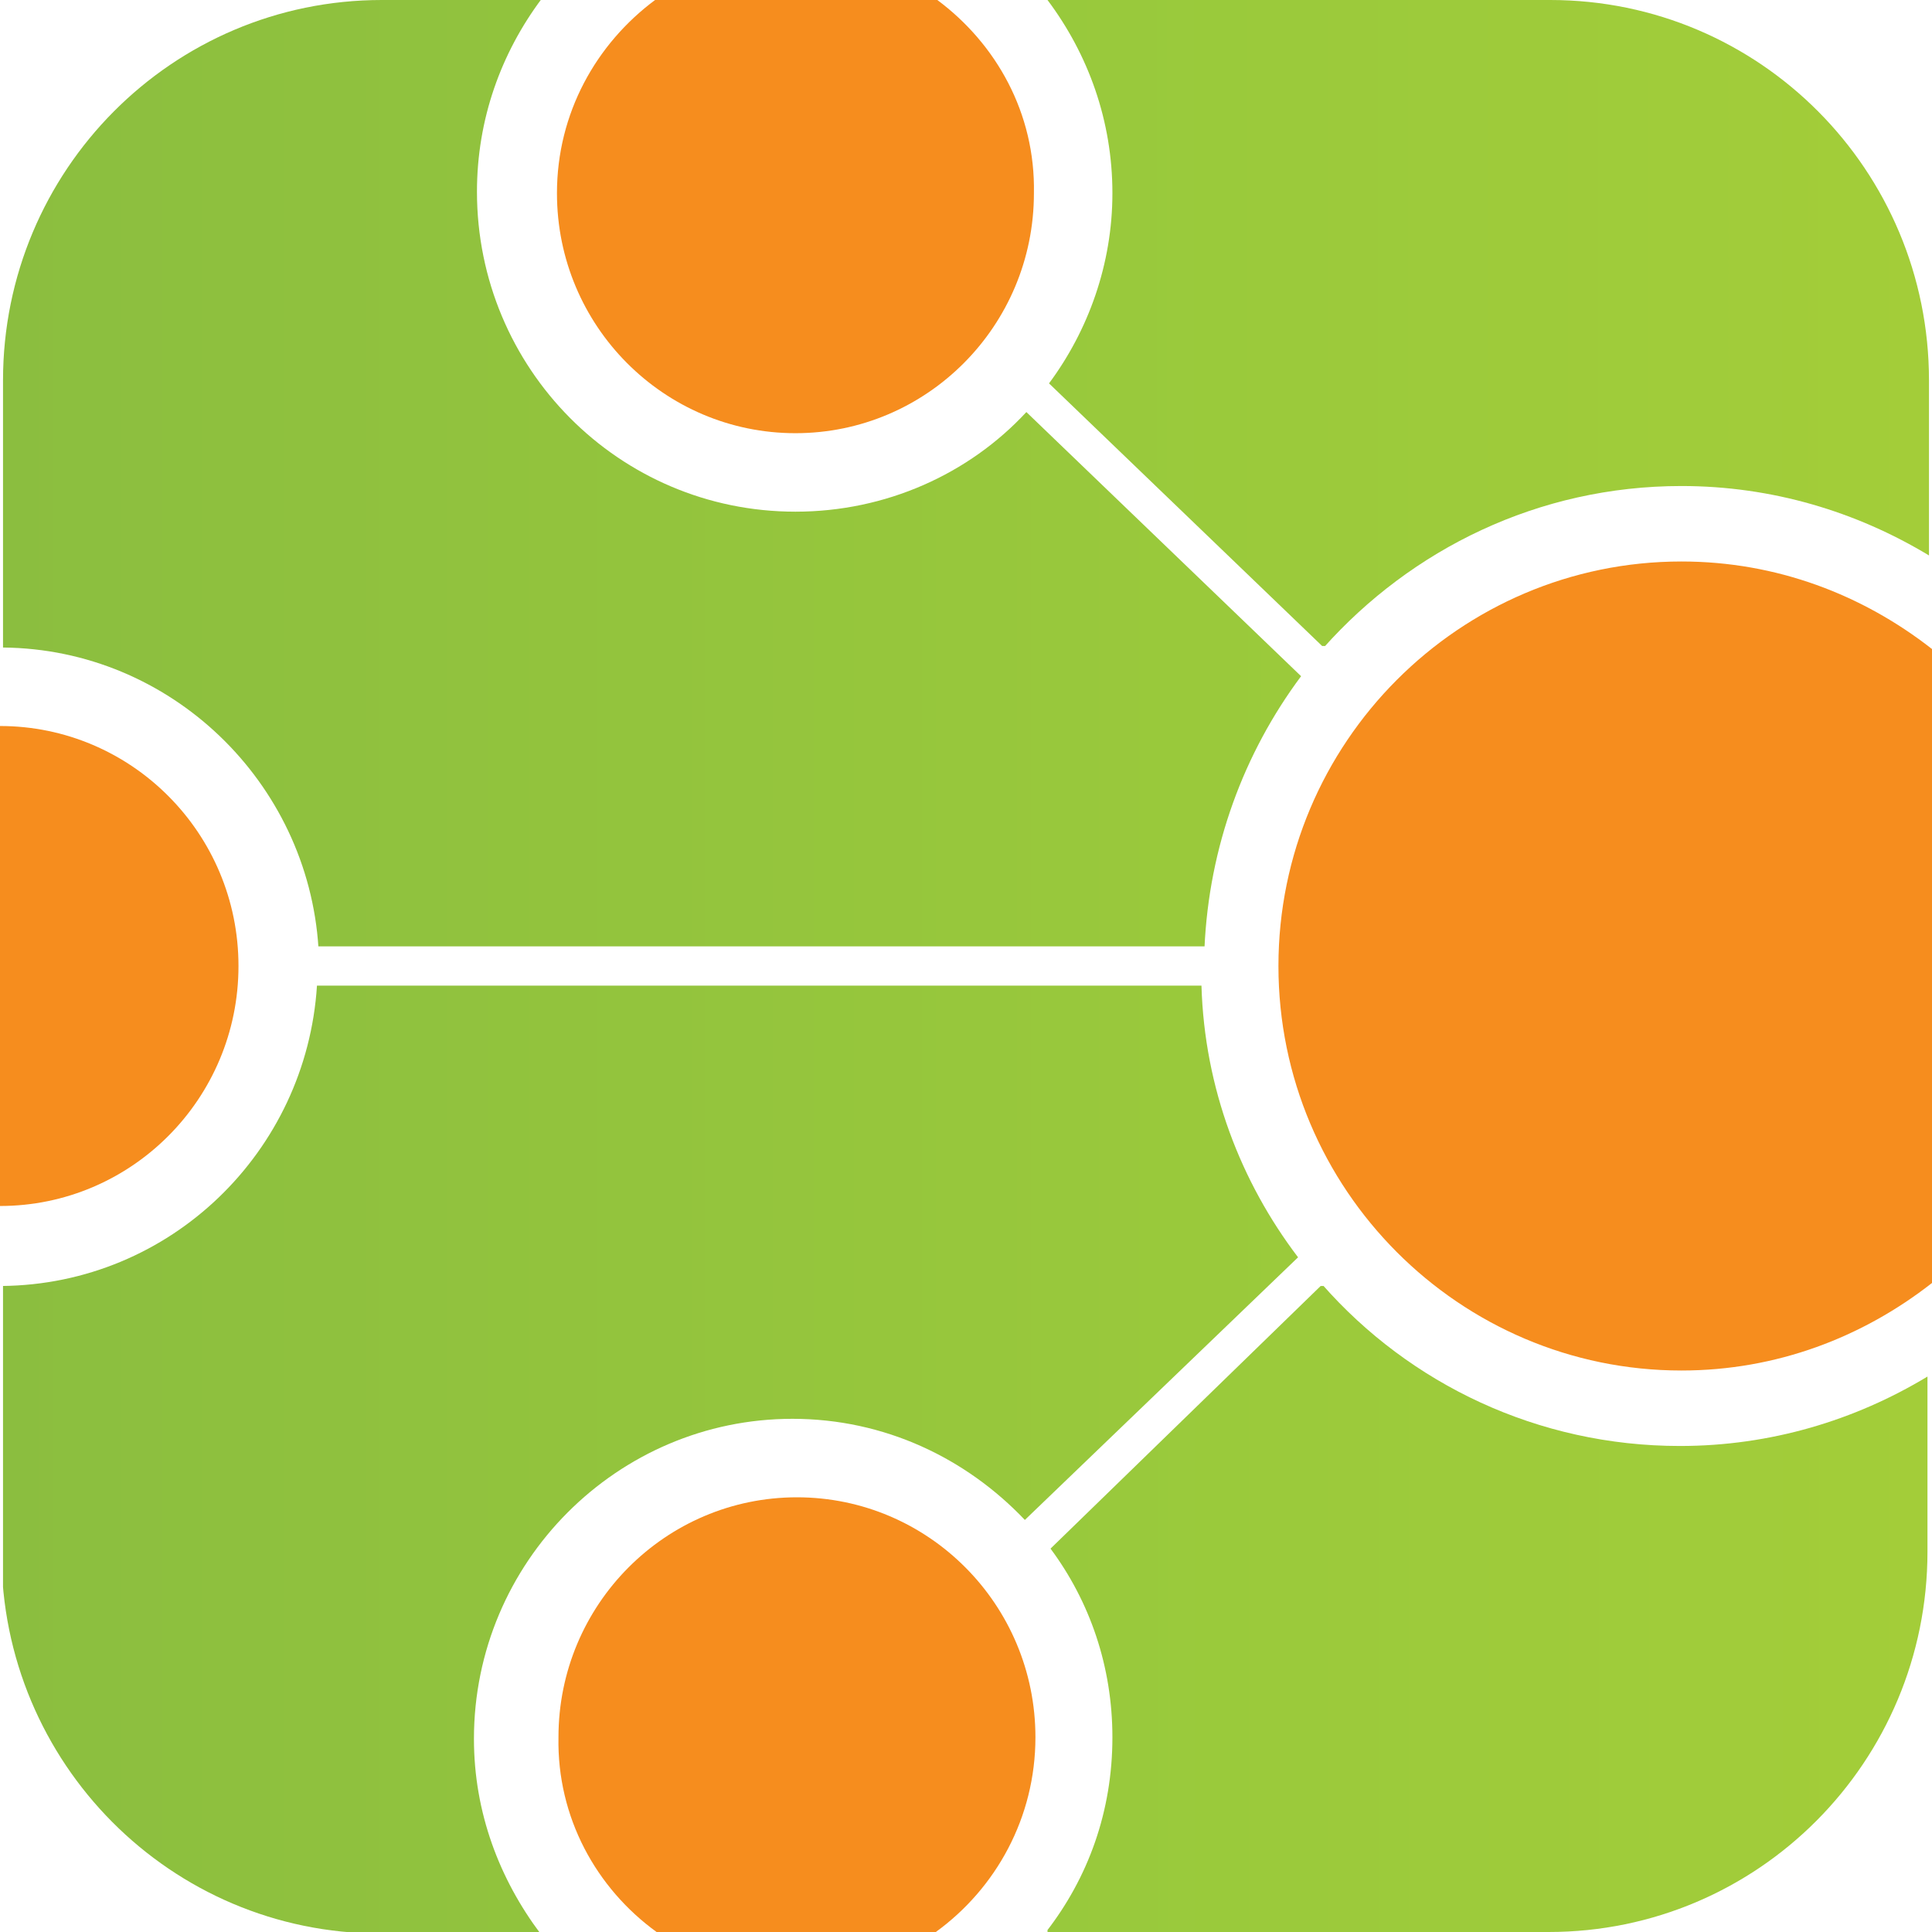 <?xml version="1.0" encoding="utf-8"?>
<!-- Generator: Adobe Illustrator 24.1.2, SVG Export Plug-In . SVG Version: 6.00 Build 0)  -->
<svg version="1.1" id="Layer_1" xmlns="http://www.w3.org/2000/svg" xmlns:xlink="http://www.w3.org/1999/xlink" x="0px" y="0px"
	 viewBox="0 0 128 128" style="enable-background:new 0 0 128 128;" xml:space="preserve">
<style type="text/css">
	.st0{fill:#F68D1E;}
	.st1{clip-path:url(#SVGID_2_);fill:url(#SVGID_3_);}
	.st2{clip-path:url(#SVGID_5_);fill:url(#SVGID_6_);}
	.st3{clip-path:url(#SVGID_8_);fill:url(#SVGID_9_);}
	.st4{clip-path:url(#SVGID_11_);fill:url(#SVGID_12_);}
</style>
<path class="st0" d="M0,48.1v31.8c8.7,0,15.8-7.1,15.8-15.9C15.8,55.2,8.7,48.1,0,48.1"/>
<path class="st0" d="M128,43c-4.6-3.6-10.3-5.8-16.6-5.8c-14.7,0-26.7,12-26.7,26.8c0,14.8,12,26.8,26.7,26.8c6.3,0,12-2.2,16.6-5.8
	V43z"/>
<path class="st0" d="M62.1,0H43.4c-3.9,2.9-6.5,7.5-6.5,12.8c0,8.8,7.1,15.9,15.8,15.9c8.7,0,15.8-7.1,15.8-15.9
	C68.6,7.5,66,2.9,62.1,0"/>
<path class="st0" d="M43.5,128H62c4-2.9,6.6-7.6,6.6-12.9c0-8.8-7.1-15.9-15.8-15.9c-8.7,0-15.8,7.1-15.8,15.9
	C36.9,120.4,39.5,125.1,43.5,128"/>
<g>
	<defs>
		<path id="SVGID_1_" d="M25.3,0C11.4,0,0.2,11.3,0.2,25.2v17.7c11.1,0.1,20.2,8.9,20.9,19.9h58.7c0.3-6.7,2.6-12.9,6.4-18L68,27.3
			c-3.8,4.1-9.3,6.6-15.3,6.6c-11.7,0-21.1-9.5-21.1-21.2c0-4.8,1.6-9.2,4.3-12.8H25.3z"/>
	</defs>
	<clipPath id="SVGID_2_">
		<use xlink:href="#SVGID_1_"  style="overflow:visible;"/>
	</clipPath>
	
		<linearGradient id="SVGID_3_" gradientUnits="userSpaceOnUse" x1="-253.695" y1="304.337" x2="-251.868" y2="304.337" gradientTransform="matrix(47.057 0 0 -47.057 11938.192 14352.424)">
		<stop  offset="0" style="stop-color:#8BBE3F"/>
		<stop  offset="1" style="stop-color:#9BCA3B"/>
	</linearGradient>
	<rect x="0.2" y="0" class="st1" width="86" height="62.7"/>
</g>
<g>
	<defs>
		<path id="SVGID_4_" d="M69.4,0c2.7,3.6,4.3,8,4.3,12.8c0,4.7-1.6,9.1-4.2,12.6l18.2,17.5c5.8-6.5,14.2-10.7,23.7-10.7
			c6,0,11.6,1.7,16.4,4.6V25.2c0-13.9-11.2-25.2-25.1-25.2H69.4z"/>
	</defs>
	<clipPath id="SVGID_5_">
		<use xlink:href="#SVGID_4_"  style="overflow:visible;"/>
	</clipPath>
	
		<linearGradient id="SVGID_6_" gradientUnits="userSpaceOnUse" x1="-252.106" y1="304.628" x2="-250.278" y2="304.628" gradientTransform="matrix(31.946 0 0 -31.946 8123.16 9752.987)">
		<stop  offset="0" style="stop-color:#98C93C"/>
		<stop  offset="1" style="stop-color:#A3CD39"/>
	</linearGradient>
	<rect x="69.4" y="0" class="st2" width="58.4" height="42.8"/>
</g>
<g>
	<defs>
		<path id="SVGID_7_" d="M69.6,102.6c2.6,3.5,4.1,7.8,4.1,12.5c0,4.9-1.6,9.3-4.4,12.9h33.3c13.9,0,25.1-11.3,25.1-25.2V91.2
			c-4.8,2.9-10.4,4.6-16.4,4.6c-9.4,0-17.9-4.1-23.7-10.7L69.6,102.6z"/>
	</defs>
	<clipPath id="SVGID_8_">
		<use xlink:href="#SVGID_7_"  style="overflow:visible;"/>
	</clipPath>
	
		<linearGradient id="SVGID_9_" gradientUnits="userSpaceOnUse" x1="-252.114" y1="303.414" x2="-250.287" y2="303.414" gradientTransform="matrix(31.992 0 0 -31.992 8135.06 9813.467)">
		<stop  offset="0" style="stop-color:#98C93C"/>
		<stop  offset="1" style="stop-color:#A3CD39"/>
	</linearGradient>
	<rect x="69.4" y="85.2" class="st3" width="58.5" height="42.8"/>
</g>
<g>
	<defs>
		<path id="SVGID_10_" d="M21,65.3c-0.7,11-9.7,19.8-20.9,19.9v17.7c0,13.9,11.2,25.2,25.1,25.2h10.6c-2.7-3.6-4.4-8-4.4-12.9
			c0-11.7,9.5-21.2,21.1-21.2c6.1,0,11.5,2.6,15.4,6.7l18.1-17.4c-3.8-5-6.2-11.2-6.4-18H21z"/>
	</defs>
	<clipPath id="SVGID_11_">
		<use xlink:href="#SVGID_10_"  style="overflow:visible;"/>
	</clipPath>
	
		<linearGradient id="SVGID_12_" gradientUnits="userSpaceOnUse" x1="-253.695" y1="303.707" x2="-251.868" y2="303.707" gradientTransform="matrix(47.057 0 0 -47.057 11938.192 14388.059)">
		<stop  offset="0" style="stop-color:#8BBE3F"/>
		<stop  offset="1" style="stop-color:#9BCA3B"/>
	</linearGradient>
	<rect x="0.2" y="65.3" class="st4" width="86" height="62.7"/>
</g>
</svg>
